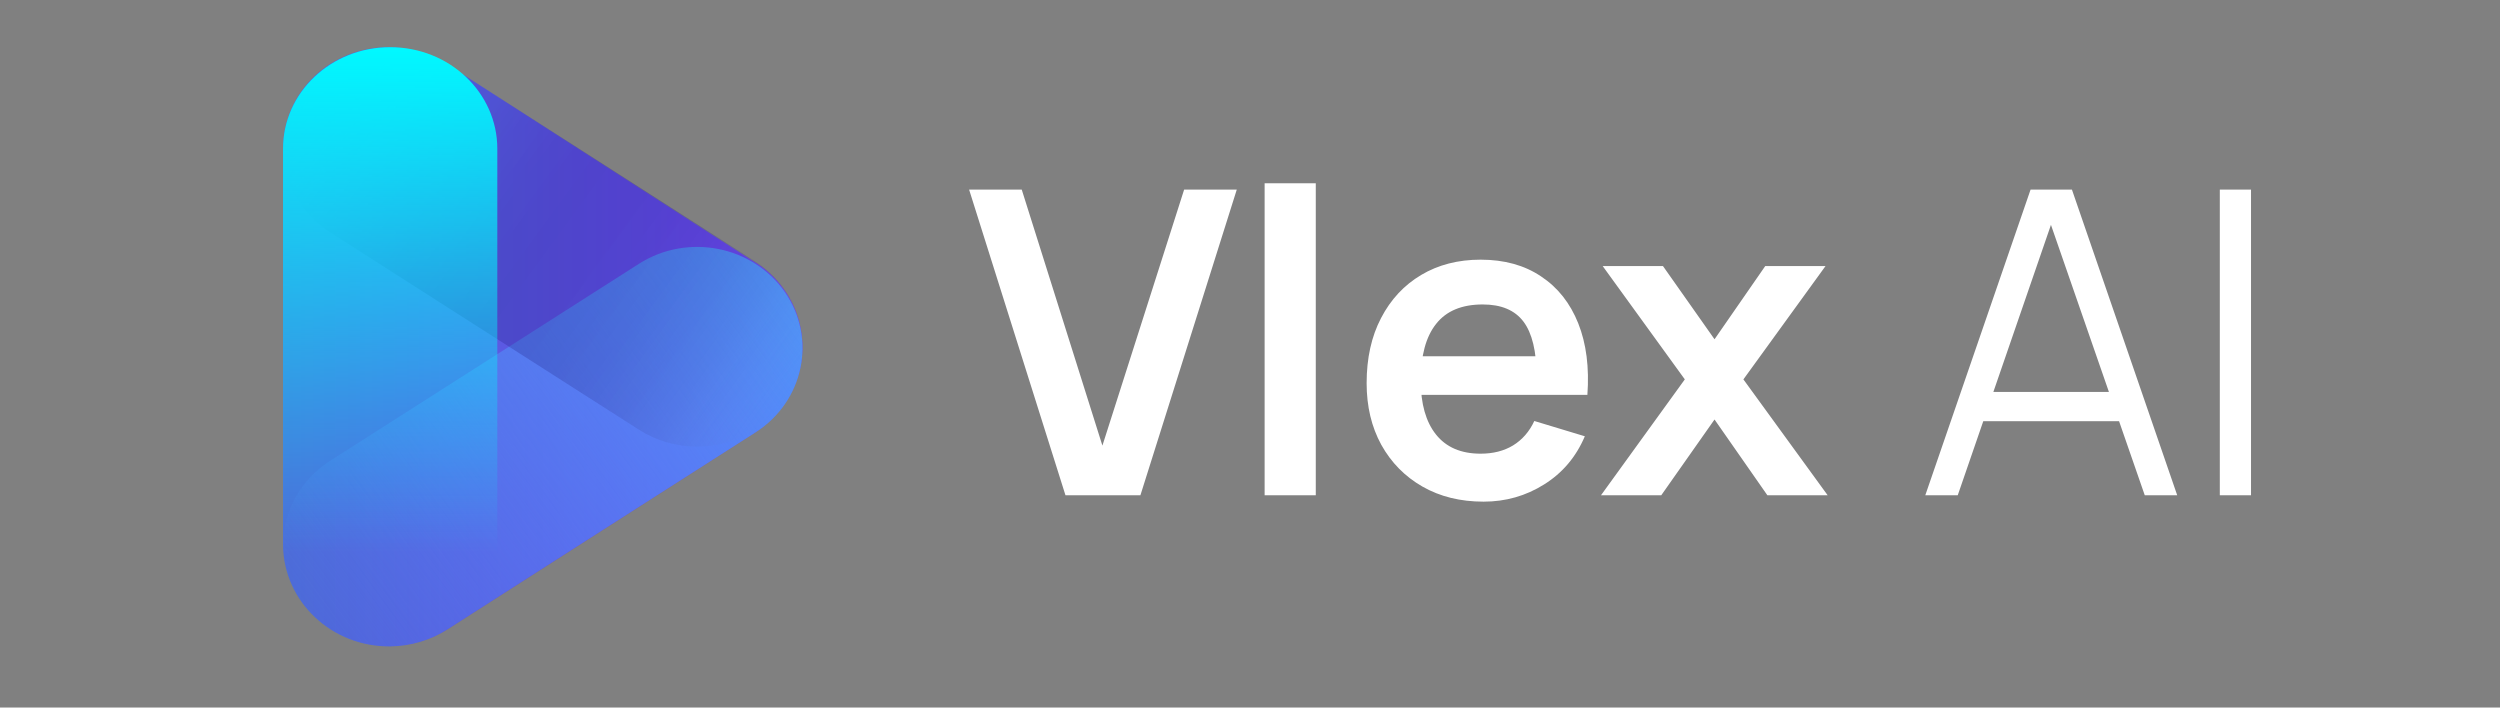 <svg width="106" height="30" viewBox="0 0 106 30" fill="none" xmlns="http://www.w3.org/2000/svg">
<rect x="0" y="0" width="106" height="30" fill="#808080" stroke="none"/>
<path d="M33.997 14.23C33.853 12.971 33.138 11.839 32.047 11.137H32.036L18.965 2.728C17.163 1.57 14.761 1.815 13.25 3.311C12.447 4.113 11.999 5.185 12 6.299V23.12C12.031 25.517 14.068 27.436 16.55 27.407C17.427 27.396 18.282 27.139 19.009 26.665L32.042 18.323C33.431 17.416 34.185 15.839 33.997 14.23Z" fill="url(#paint0_linear_440_11)"/>
<path d="M16.471 27.407C14.004 27.41 12.003 25.491 12 23.121C11.998 21.68 12.748 20.334 13.997 19.538L27.092 11.185C29.147 9.875 31.918 10.414 33.281 12.388C34.644 14.364 34.083 17.028 32.029 18.337L18.934 26.69C18.204 27.157 17.347 27.407 16.471 27.407Z" fill="url(#paint1_linear_440_11)"/>
<path opacity="0.25" d="M29.562 18.938C28.682 18.938 27.821 18.688 27.089 18.218L13.989 9.845C11.937 8.533 11.382 5.875 12.751 3.907C14.12 1.939 16.892 1.408 18.945 2.72L32.045 11.094C34.094 12.41 34.643 15.07 33.268 17.036C32.44 18.22 31.05 18.933 29.562 18.934V18.938Z" fill="url(#paint2_linear_440_11)"/>
<path d="M16.543 27.407C14.033 27.407 12 25.48 12 23.102V6.305C12 3.927 14.033 2 16.543 2C19.052 2 21.086 3.927 21.086 6.305V23.102C21.086 25.48 19.052 27.407 16.543 27.407Z" fill="url(#paint3_linear_440_11)"/>
<path d="M45.176 21L41.09 8.04H43.322L46.742 18.894L50.207 8.04H52.439L48.353 21H45.176ZM53.62 21V7.77H55.789V21H53.62ZM62.904 21.27C61.92 21.27 61.056 21.057 60.312 20.631C59.568 20.205 58.986 19.614 58.566 18.858C58.152 18.102 57.945 17.232 57.945 16.248C57.945 15.186 58.149 14.265 58.557 13.485C58.965 12.699 59.532 12.09 60.258 11.658C60.984 11.226 61.824 11.01 62.778 11.01C63.786 11.01 64.641 11.247 65.343 11.721C66.051 12.189 66.576 12.852 66.918 13.71C67.26 14.568 67.389 15.579 67.305 16.743H65.154V15.951C65.148 14.895 64.962 14.124 64.596 13.638C64.23 13.152 63.654 12.909 62.868 12.909C61.98 12.909 61.32 13.185 60.888 13.737C60.456 14.283 60.24 15.084 60.24 16.14C60.24 17.124 60.456 17.886 60.888 18.426C61.32 18.966 61.95 19.236 62.778 19.236C63.312 19.236 63.771 19.119 64.155 18.885C64.545 18.645 64.845 18.3 65.055 17.85L67.197 18.498C66.825 19.374 66.249 20.055 65.469 20.541C64.695 21.027 63.84 21.27 62.904 21.27ZM59.556 16.743V15.105H66.243V16.743H59.556ZM67.881 21L71.436 16.086L67.953 11.28H70.509L72.696 14.385L74.847 11.28H77.403L73.92 16.086L77.493 21H74.937L72.696 17.787L70.437 21H67.881ZM81.632 21L86.096 8.04H87.85L92.314 21H90.938L86.698 8.778H87.221L83.008 21H81.632ZM83.621 17.859V16.617H90.317V17.859H83.621ZM94.12 21V8.04H95.443V21H94.12Z" fill="white"/>
<defs>
<linearGradient id="paint0_linear_440_11" x1="12" y1="14.704" x2="34.026" y2="14.704" gradientUnits="userSpaceOnUse">
<stop stop-color="#4C6CD8"/>
<stop offset="1" stop-color="#6F40F1"/>
</linearGradient>
<linearGradient id="paint1_linear_440_11" x1="33.102" y1="12.142" x2="13.455" y2="26.466" gradientUnits="userSpaceOnUse">
<stop stop-color="#5094F9"/>
<stop offset="1" stop-color="#5094F9" stop-opacity="0"/>
</linearGradient>
<linearGradient id="paint2_linear_440_11" x1="33.112" y1="17.252" x2="13.485" y2="2.902" gradientUnits="userSpaceOnUse">
<stop stop-color="#7195CC" stop-opacity="0"/>
<stop offset="0.018" stop-color="#6989C4" stop-opacity="0.094"/>
<stop offset="0.081" stop-color="#5167AE" stop-opacity="0.371"/>
<stop offset="0.147" stop-color="#3D4A9C" stop-opacity="0.601"/>
<stop offset="0.218" stop-color="#2E348E" stop-opacity="0.778"/>
<stop offset="0.296" stop-color="#232484" stop-opacity="0.903"/>
<stop offset="0.385" stop-color="#1D1B7E" stop-opacity="0.977"/>
<stop offset="0.512" stop-color="#1B187C"/>
<stop offset="0.595" stop-color="#1D1C80" stop-opacity="0.965"/>
<stop offset="0.684" stop-color="#22298D" stop-opacity="0.862"/>
<stop offset="0.775" stop-color="#2B3EA3" stop-opacity="0.69"/>
<stop offset="0.868" stop-color="#385CC1" stop-opacity="0.449"/>
<stop offset="0.962" stop-color="#4882E7" stop-opacity="0.142"/>
<stop offset="1" stop-color="#5094F9" stop-opacity="0"/>
</linearGradient>
<linearGradient id="paint3_linear_440_11" x1="16.543" y1="2" x2="16.543" y2="27.407" gradientUnits="userSpaceOnUse">
<stop stop-color="#00F9FF"/>
<stop offset="0.843" stop-color="#00F9FF" stop-opacity="0"/>
</linearGradient>
</defs>
</svg>
